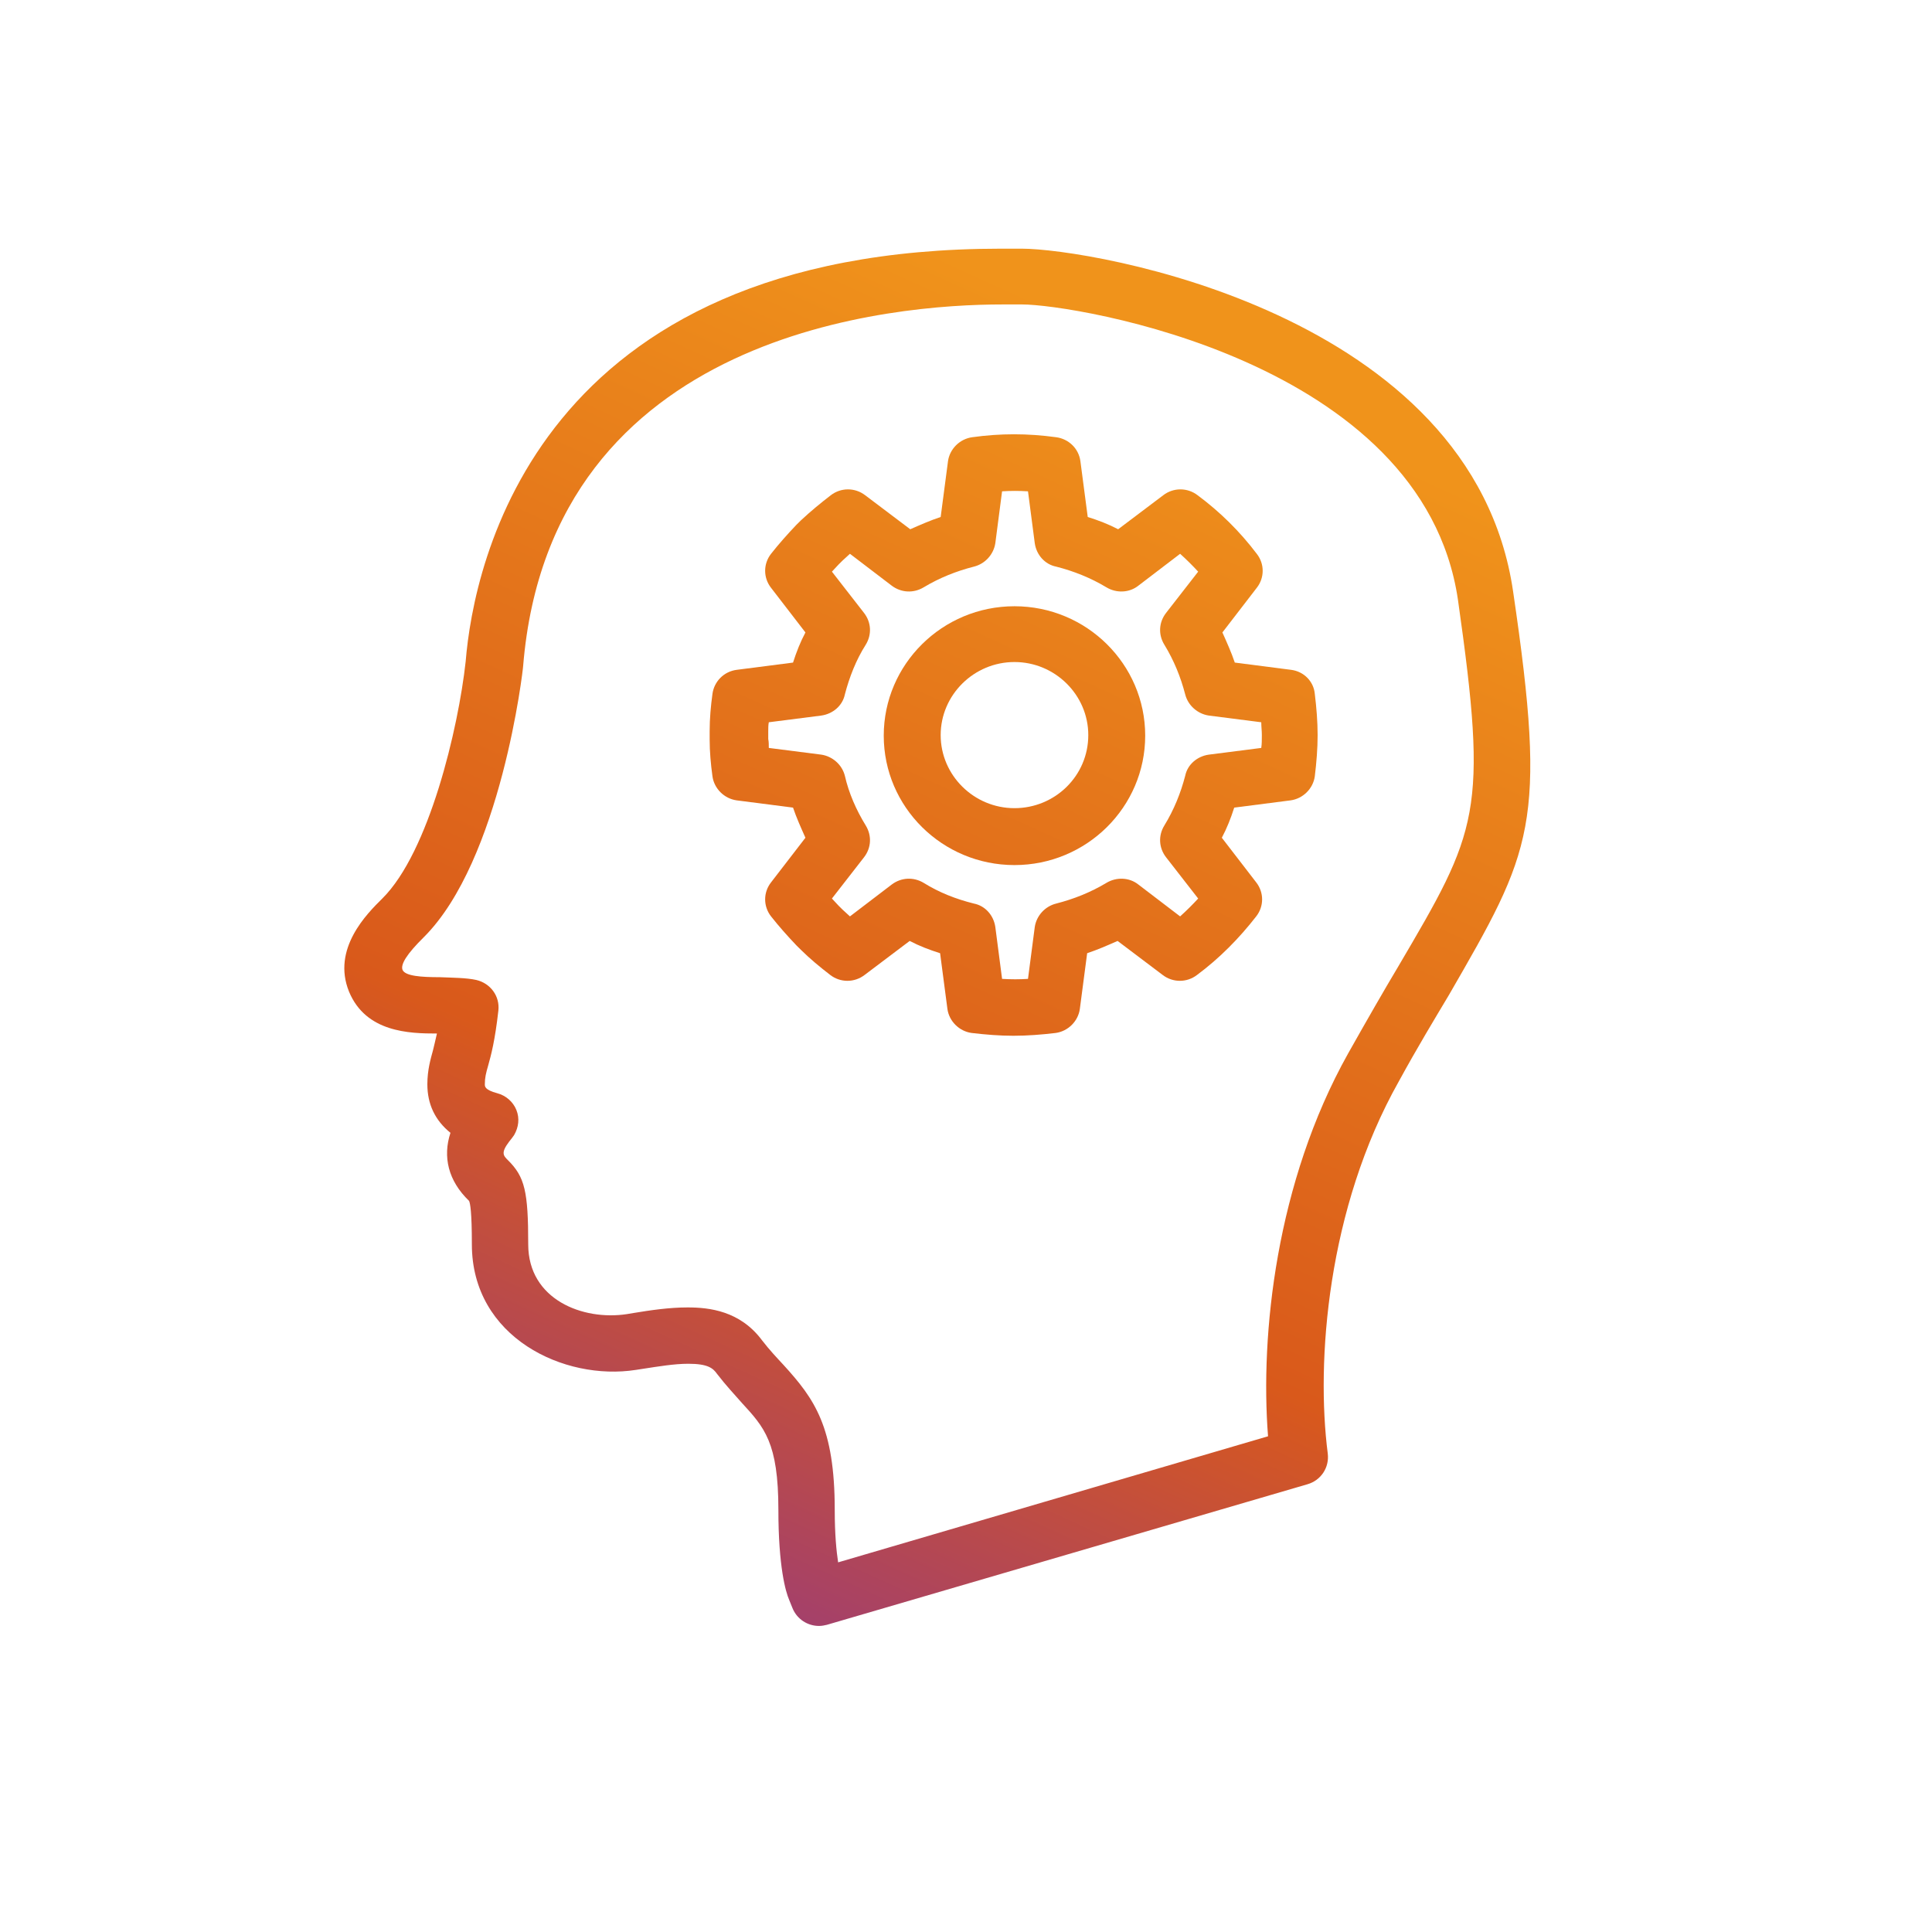 <svg width="101" height="101" viewBox="0 0 101 101" fill="none" xmlns="http://www.w3.org/2000/svg">
<path d="M79.103 30.934C76.982 16.295 56.981 13 53.417 13H52.327C27.997 13 24.757 29.535 24.344 34.58C23.961 38.079 22.43 44.553 19.985 46.973C19.189 47.761 17.334 49.598 18.247 51.843C19.131 53.972 21.399 54.03 22.842 54.03C22.754 54.41 22.695 54.672 22.636 54.905C22.518 55.343 22.341 55.926 22.341 56.684C22.341 57.734 22.754 58.58 23.549 59.221C23.137 60.475 23.431 61.729 24.521 62.779C24.58 62.895 24.668 63.362 24.668 65.053C24.668 69.924 29.499 72.198 33.24 71.615L33.623 71.556C34.389 71.44 35.243 71.294 35.979 71.294C37.01 71.294 37.275 71.527 37.482 71.819C37.953 72.431 38.395 72.898 38.778 73.335C39.956 74.618 40.692 75.406 40.692 78.934C40.692 81.909 41.075 83.221 41.252 83.629L41.429 84.067C41.664 84.65 42.224 85 42.813 85C42.96 85 43.108 84.971 43.225 84.942L68.351 77.593C69.058 77.389 69.5 76.718 69.412 75.989C68.793 71.177 69.382 63.187 73.123 56.538C74.095 54.759 74.979 53.301 75.745 52.018C80.104 44.465 80.9 43.124 79.103 30.934ZM73.094 50.531C72.328 51.814 71.474 53.301 70.472 55.08C66.702 61.816 65.877 69.778 66.29 75.085L43.815 81.676C43.726 81.092 43.638 80.218 43.638 78.934C43.638 74.589 42.578 73.131 40.957 71.352C40.604 70.973 40.221 70.565 39.838 70.069C38.689 68.524 37.069 68.349 35.95 68.349C34.978 68.349 34.006 68.495 33.122 68.64L32.769 68.699C30.471 69.049 27.614 67.941 27.614 65.053C27.614 62.283 27.437 61.525 26.553 60.65C26.318 60.417 26.171 60.271 26.612 59.688C26.73 59.542 26.819 59.425 26.877 59.338C27.113 58.929 27.172 58.463 26.995 58.026C26.819 57.588 26.436 57.267 25.994 57.151C25.346 56.976 25.346 56.801 25.346 56.684C25.346 56.334 25.405 56.101 25.523 55.693C25.67 55.168 25.876 54.41 26.053 52.835C26.141 52.077 25.64 51.406 24.904 51.231C24.374 51.114 23.667 51.114 22.989 51.085C22.017 51.085 21.192 51.027 21.045 50.706C20.927 50.414 21.281 49.86 22.135 49.015C26.2 44.99 27.349 34.959 27.349 34.813C28.792 17.258 46.878 15.916 52.386 15.916H53.447C56.127 15.916 74.36 18.803 76.216 31.343C77.807 42.511 77.276 43.416 73.094 50.531Z" fill="url(#paint0_linear_330_84459)"/>
<path d="M53.034 31.693C49.264 31.693 46.2 34.725 46.2 38.458C46.2 42.191 49.264 45.224 53.034 45.224C56.805 45.224 59.868 42.191 59.868 38.458C59.868 34.725 56.805 31.693 53.034 31.693ZM53.034 42.249C50.913 42.249 49.176 40.529 49.176 38.429C49.176 36.329 50.913 34.609 53.034 34.609C55.155 34.609 56.893 36.329 56.893 38.429C56.893 40.558 55.155 42.249 53.034 42.249Z" fill="url(#paint1_linear_330_84459)"/>
<path d="M67.497 35.017L64.552 34.638C64.375 34.113 64.139 33.588 63.904 33.063L65.7 30.73C66.113 30.205 66.113 29.476 65.7 28.951C64.817 27.785 63.786 26.764 62.608 25.89C62.077 25.481 61.341 25.481 60.811 25.89L58.454 27.668C57.953 27.406 57.423 27.202 56.864 27.027L56.481 24.111C56.392 23.44 55.862 22.944 55.214 22.857C53.712 22.652 52.298 22.652 50.825 22.857C50.177 22.944 49.647 23.469 49.559 24.111L49.176 27.027C48.645 27.202 48.115 27.435 47.585 27.668L45.229 25.89C44.698 25.481 43.962 25.481 43.432 25.89C42.901 26.298 42.371 26.735 41.871 27.202L41.635 27.435C41.164 27.931 40.722 28.427 40.309 28.951C39.897 29.476 39.897 30.205 40.309 30.73L42.106 33.063C41.841 33.559 41.635 34.084 41.458 34.638L38.513 35.017C37.835 35.105 37.334 35.63 37.246 36.271C37.158 36.913 37.099 37.554 37.099 38.225V38.662C37.099 39.304 37.158 39.945 37.246 40.587C37.334 41.228 37.865 41.753 38.513 41.841L41.458 42.22C41.635 42.745 41.871 43.27 42.106 43.795L40.309 46.128C39.897 46.653 39.897 47.382 40.309 47.907C40.722 48.431 41.164 48.927 41.635 49.423L41.871 49.656C42.342 50.123 42.872 50.56 43.402 50.968C43.932 51.377 44.669 51.377 45.199 50.968L47.556 49.19C48.056 49.452 48.587 49.656 49.146 49.831L49.529 52.747C49.617 53.389 50.148 53.914 50.796 54.001C51.532 54.089 52.269 54.147 52.975 54.147C53.712 54.147 54.448 54.089 55.185 54.001C55.833 53.914 56.363 53.389 56.451 52.747L56.834 49.831C57.364 49.656 57.895 49.423 58.425 49.19L60.781 50.968C61.312 51.377 62.048 51.377 62.578 50.968C63.756 50.094 64.787 49.044 65.671 47.907C66.083 47.382 66.083 46.653 65.671 46.128L63.874 43.795C64.139 43.299 64.345 42.774 64.522 42.22L67.468 41.841C68.116 41.753 68.646 41.228 68.734 40.587C68.823 39.858 68.882 39.129 68.882 38.429C68.882 37.729 68.823 37 68.734 36.271C68.675 35.63 68.175 35.105 67.497 35.017ZM65.936 39.1L63.197 39.45C62.578 39.537 62.077 39.974 61.959 40.558C61.724 41.462 61.37 42.337 60.87 43.153C60.546 43.678 60.575 44.32 60.958 44.815L62.637 46.973C62.343 47.294 62.018 47.615 61.694 47.907L59.515 46.244C59.043 45.865 58.366 45.836 57.836 46.157C57.011 46.653 56.127 47.002 55.214 47.236C54.625 47.382 54.183 47.877 54.095 48.461L53.741 51.173C53.299 51.202 52.858 51.202 52.386 51.173L52.033 48.461C51.944 47.848 51.503 47.352 50.913 47.236C49.971 47.002 49.087 46.653 48.292 46.157C47.762 45.836 47.114 45.865 46.613 46.244L44.433 47.907C44.315 47.79 44.168 47.673 44.05 47.556L43.844 47.352C43.726 47.236 43.608 47.09 43.491 46.973L45.17 44.815C45.553 44.32 45.582 43.678 45.258 43.153C44.757 42.337 44.374 41.462 44.168 40.558C44.021 39.974 43.52 39.537 42.931 39.45L40.191 39.1C40.191 38.954 40.192 38.779 40.162 38.633V38.225C40.162 38.079 40.162 37.904 40.191 37.758L42.931 37.408C43.55 37.321 44.05 36.883 44.168 36.3C44.404 35.396 44.757 34.492 45.258 33.705C45.582 33.18 45.553 32.538 45.17 32.043L43.491 29.885C43.608 29.768 43.726 29.622 43.844 29.506L44.05 29.301C44.168 29.185 44.315 29.068 44.433 28.951L46.613 30.614C47.114 30.993 47.762 31.022 48.292 30.701C49.117 30.205 50 29.855 50.913 29.622C51.503 29.476 51.944 28.981 52.033 28.397L52.386 25.685C52.828 25.656 53.27 25.656 53.741 25.685L54.095 28.397C54.183 29.01 54.625 29.506 55.214 29.622C56.127 29.855 57.011 30.205 57.836 30.701C58.366 31.022 59.043 30.993 59.515 30.614L61.694 28.951C62.018 29.243 62.343 29.564 62.637 29.885L60.958 32.043C60.575 32.538 60.546 33.18 60.87 33.705C61.37 34.521 61.724 35.396 61.959 36.3C62.107 36.883 62.608 37.321 63.197 37.408L65.936 37.758C65.936 37.992 65.966 38.196 65.966 38.429C65.966 38.662 65.966 38.895 65.936 39.1Z" fill="url(#paint2_linear_330_84459)"/>
<defs>
<linearGradient id="paint0_linear_330_84459" x1="77.094" y1="19.215" x2="43.35" y2="93.248" gradientUnits="userSpaceOnUse">
<stop offset="0.075" stop-color="#F0931B"/>
<stop offset="0.649" stop-color="#D9591B"/>
<stop offset="1" stop-color="#933884"/>
</linearGradient>
<linearGradient id="paint1_linear_330_84459" x1="77.094" y1="19.215" x2="43.35" y2="93.248" gradientUnits="userSpaceOnUse">
<stop offset="0.075" stop-color="#F0931B"/>
<stop offset="0.649" stop-color="#D9591B"/>
<stop offset="1" stop-color="#933884"/>
</linearGradient>
<linearGradient id="paint2_linear_330_84459" x1="77.094" y1="19.215" x2="43.35" y2="93.248" gradientUnits="userSpaceOnUse">
<stop offset="0.075" stop-color="#F0931B"/>
<stop offset="0.649" stop-color="#D9591B"/>
<stop offset="1" stop-color="#933884"/>
</linearGradient>
</defs>
</svg>
